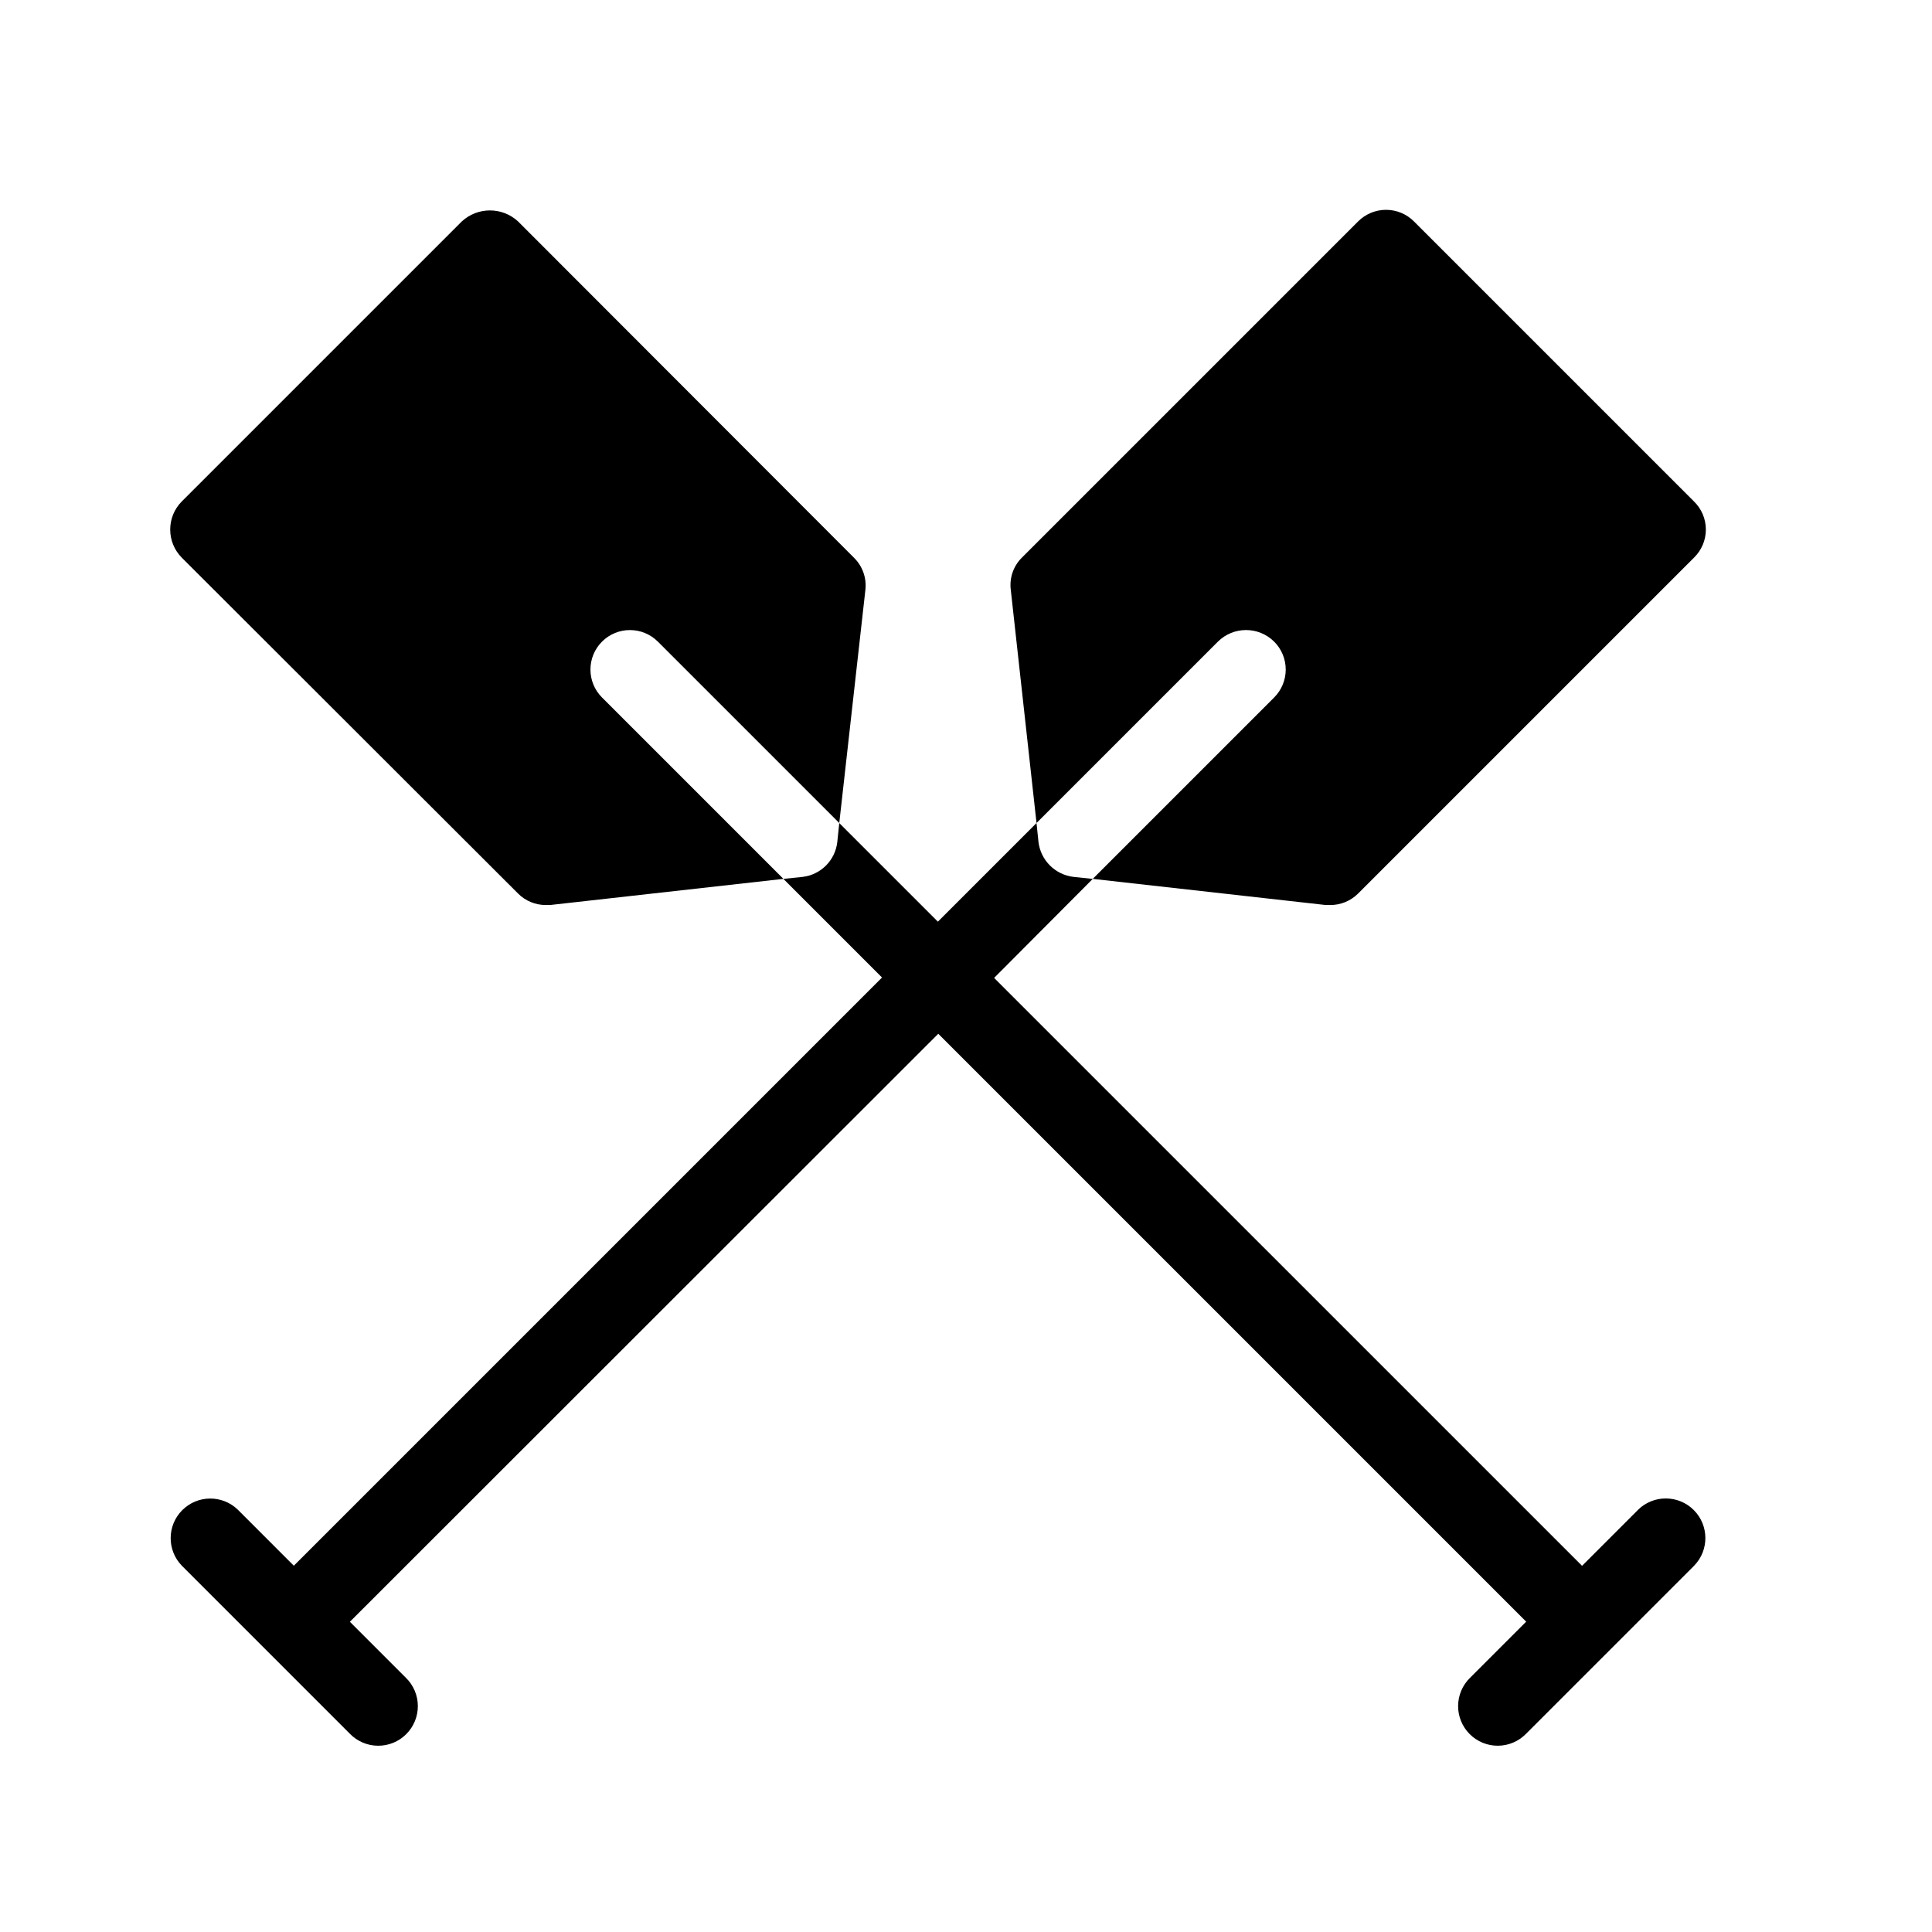 <?xml version="1.0" encoding="UTF-8"?>
<!-- Uploaded to: SVG Repo, www.svgrepo.com, Generator: SVG Repo Mixer Tools -->
<svg fill="#000000" width="800px" height="800px" version="1.1" viewBox="144 144 512 512" xmlns="http://www.w3.org/2000/svg">
 <path d="m303.54 328.84 48.07 48.07-61.82 6.926h-1.156l0.004 0.004c-2.758 0.004-5.402-1.09-7.348-3.047l-89.113-89.004c-4.094-4.125-4.094-10.781 0-14.906l74.207-74.207c4.211-3.883 10.695-3.883 14.906 0l89.008 89.109-0.004 0.004c2.273 2.211 3.398 5.348 3.047 8.5l-6.926 61.82-48.07-48.07h-0.004c-4.086-4.086-10.715-4.086-14.801 0-4.086 4.086-4.086 10.715 0 14.801zm274.59 215.25-14.867 14.867-155.81-155.8 26.137-26.238-5.039-0.523v-0.004c-4.875-0.543-8.742-4.367-9.34-9.238l-0.523-5.039-26.137 26.137-26.137-26.133-0.523 5.039v-0.004c-0.551 4.856-4.383 8.688-9.238 9.238l-5.039 0.523 26.137 26.137-155.88 155.88-14.836-14.84c-4.117-3.992-10.676-3.941-14.73 0.113-4.055 4.055-4.106 10.613-0.109 14.73l44.531 44.535h-0.004c1.961 2.012 4.644 3.152 7.449 3.168 2.809 0.02 5.504-1.086 7.488-3.074 1.984-1.984 3.094-4.68 3.074-7.488-0.016-2.805-1.16-5.488-3.168-7.445l-14.84-14.844 155.93-155.83 155.8 155.8-14.871 14.871c-2.008 1.957-3.148 4.641-3.168 7.445-0.02 2.809 1.09 5.504 3.074 7.488 1.984 1.988 4.68 3.094 7.488 3.074 2.809-0.016 5.488-1.156 7.449-3.168l44.535-44.535c4.012-4.113 3.969-10.688-0.094-14.75s-10.633-4.102-14.746-0.094zm-96.469-230.05c1.969 1.961 3.07 4.625 3.07 7.402 0 2.773-1.102 5.438-3.07 7.398l-48.07 48.07 61.715 6.926h1.156v0.004c2.793 0.027 5.477-1.07 7.453-3.047l89.008-89.008-0.004 0.004c2.016-1.957 3.152-4.644 3.152-7.453 0-2.809-1.137-5.496-3.152-7.453l-74.207-74.207c-1.961-1.965-4.621-3.07-7.398-3.07s-5.438 1.105-7.398 3.07l-89.113 89.113c-2.242 2.223-3.328 5.363-2.938 8.5l6.824 61.82 48.07-48.07c4.125-4.094 10.777-4.094 14.902 0z"/>
</svg>